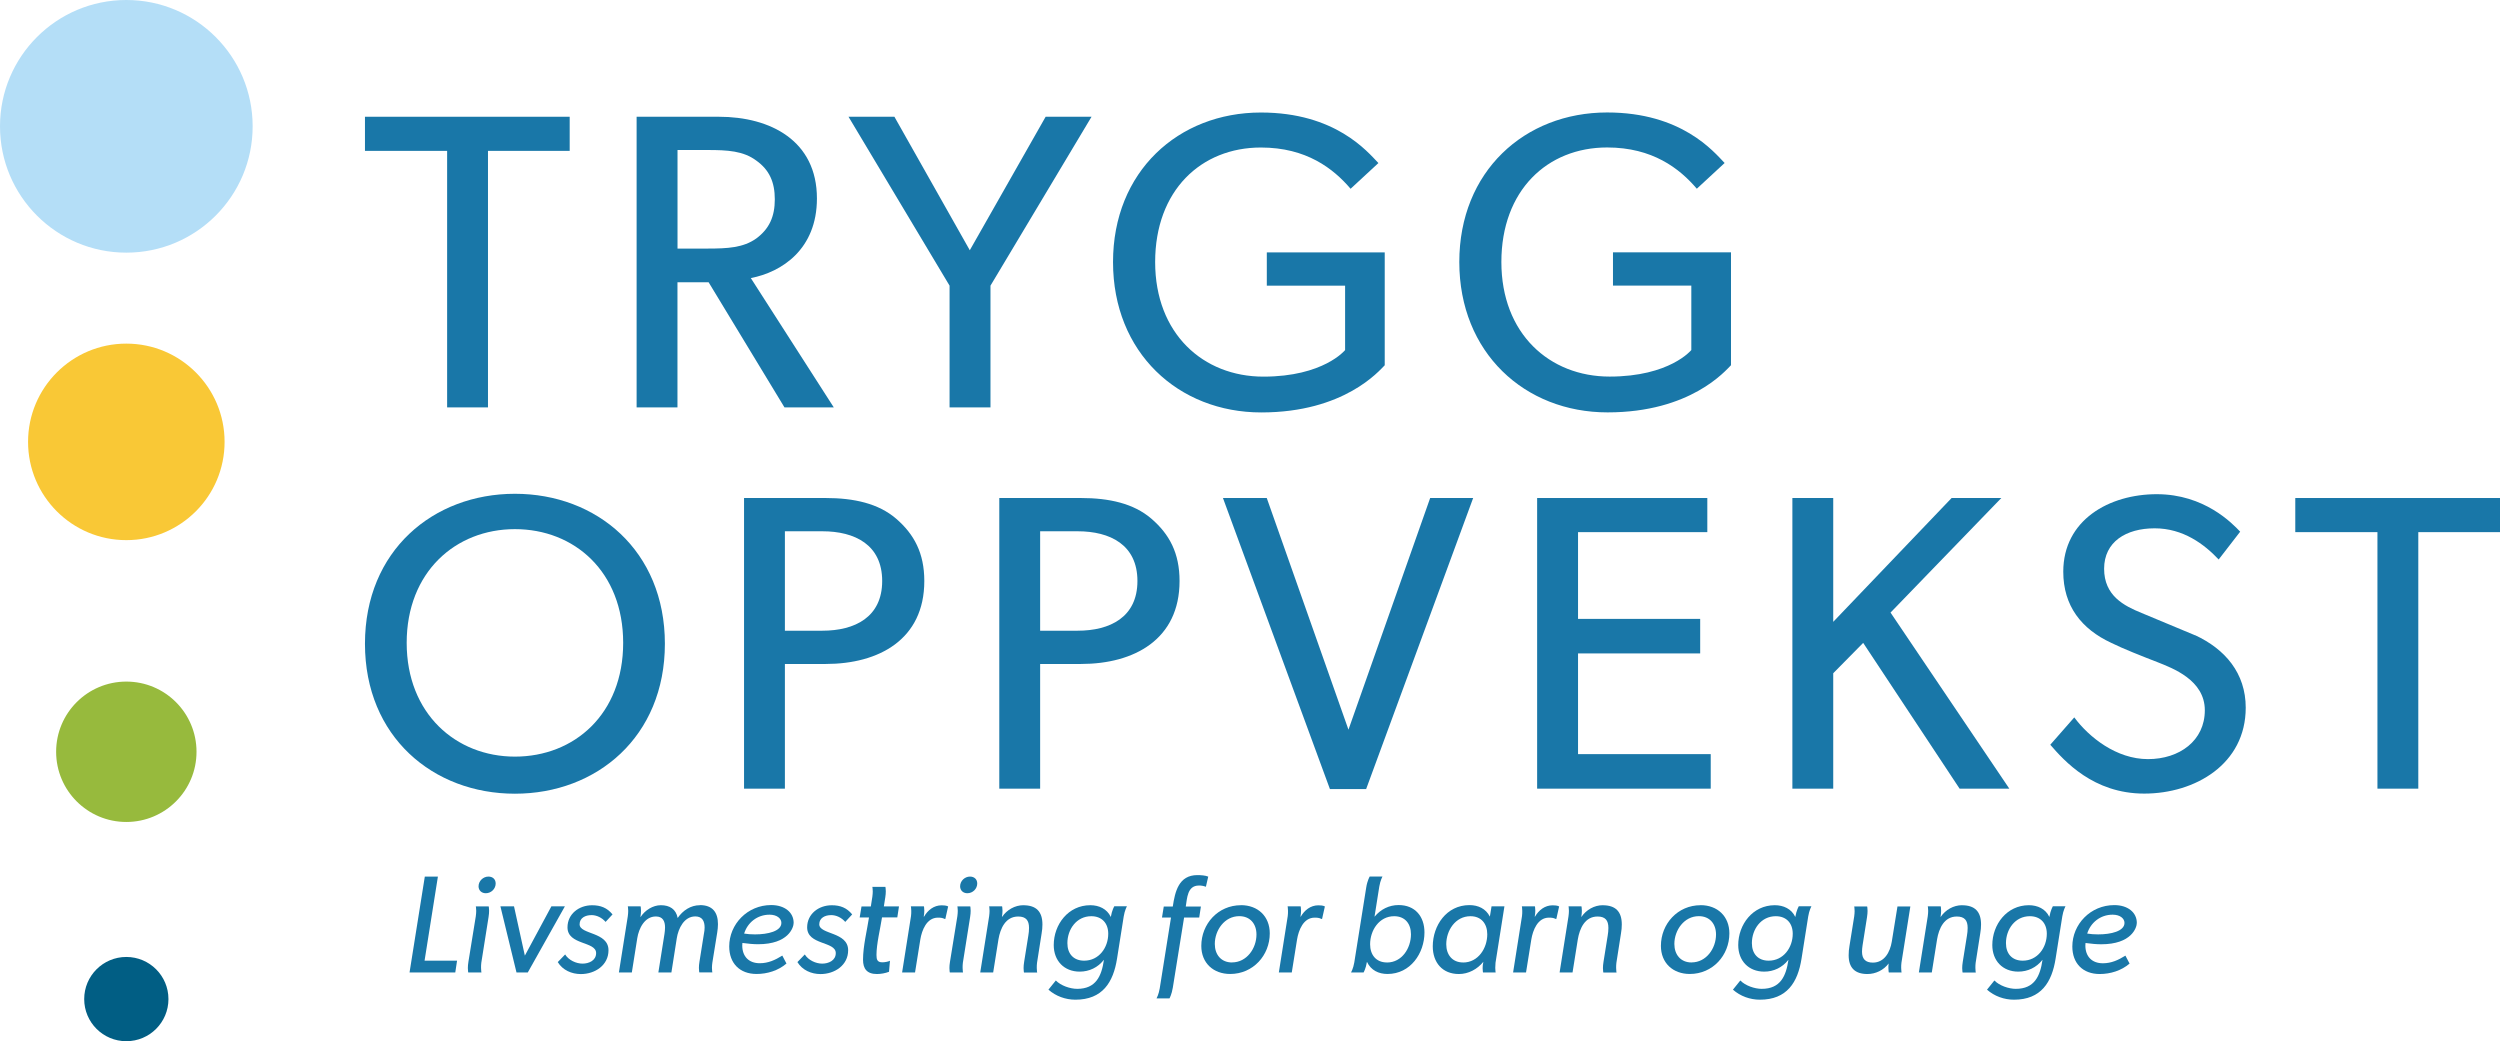 <?xml version="1.0" encoding="UTF-8"?><svg id="Layer_1" xmlns="http://www.w3.org/2000/svg" viewBox="0 0 490.8 204.4"><defs><style>.cls-1{fill:#015e84;}.cls-2{fill:#f9c836;}.cls-3{fill:#97ba3d;}.cls-4{fill:#b4def7;}.cls-5{fill:#1977a8;}</style></defs><polygon class="cls-5" points="71.65 29.62 87.78 29.62 87.78 79.98 95.8 79.98 95.8 29.62 111.84 29.62 111.84 22.92 71.65 22.92 71.65 29.62"/><path class="cls-5" d="M160.38,38.96c0-11.33-9.1-16.04-19.27-16.04h-16.13v57.06h8.02v-24.56h6.12l14.89,24.56h9.68l-16.29-25.39c6.04-1.16,12.98-5.62,12.98-15.63ZM138.88,48.8h-5.87v-19.35h5.87c3.97,0,7.03.17,9.59,2.07,2.56,1.82,3.64,4.22,3.64,7.61s-1.08,5.79-3.64,7.69c-2.56,1.82-5.62,1.98-9.59,1.98Z"/><polygon class="cls-5" points="190.39 49.13 175.59 22.92 166.58 22.92 186.42 56.08 186.42 79.98 194.45 79.98 194.45 56.08 214.29 22.92 205.28 22.92 190.39 49.13"/><path class="cls-5" d="M248.69,56.08h15.38v12.65s-4.22,5.21-16.04,5.21-21.25-8.43-21.25-22.49,9.01-22.49,20.76-22.49c8.93,0,14.22,4.13,17.61,8.1l5.46-5.05c-2.15-2.23-8.43-9.92-23.07-9.92-16.21,0-29.03,11.58-29.03,29.36s12.82,29.52,29.11,29.52,23.15-8.19,24.23-9.26v-22.16h-23.15v6.53Z"/><path class="cls-5" d="M316.66,49.54v6.53h15.38v12.65s-4.22,5.21-16.04,5.21-21.25-8.43-21.25-22.49,9.01-22.49,20.76-22.49c8.93,0,14.22,4.13,17.61,8.1l5.46-5.05c-2.15-2.23-8.43-9.92-23.07-9.92-16.21,0-29.02,11.58-29.02,29.36s12.82,29.52,29.11,29.52,23.15-8.19,24.23-9.26v-22.16h-23.15Z"/><path class="cls-5" d="M101.09,96.94c-16.04,0-29.44,11.16-29.44,29.44s13.4,29.44,29.44,29.44,29.44-11.16,29.44-29.44-13.4-29.44-29.44-29.44ZM101.09,148.54c-11.58,0-21.25-8.43-21.25-22.33s9.59-22.33,21.25-22.33,21.25,8.35,21.25,22.33-9.59,22.33-21.25,22.33Z"/><path class="cls-5" d="M175.92,101.82c-3.47-2.98-8.27-4.05-13.81-4.05h-16.04v57.06h8.02v-24.48h8.02c10.42,0,19.35-4.8,19.35-16.29,0-5.46-1.99-9.18-5.54-12.24ZM161.45,123.82h-7.36v-19.52h7.36c6.37,0,11.74,2.65,11.74,9.76s-5.38,9.76-11.74,9.76Z"/><path class="cls-5" d="M226.03,101.82c-3.47-2.98-8.27-4.05-13.81-4.05h-16.04v57.06h8.02v-24.48h8.02c10.42,0,19.35-4.8,19.35-16.29,0-5.46-1.98-9.18-5.54-12.24ZM211.56,123.82h-7.36v-19.52h7.36c6.37,0,11.74,2.65,11.74,9.76s-5.38,9.76-11.74,9.76Z"/><polygon class="cls-5" points="264.73 143.25 248.69 97.77 240.09 97.77 261.09 154.91 268.2 154.91 289.21 97.77 280.77 97.77 264.73 143.25"/><polygon class="cls-5" points="309.8 128.28 333.78 128.28 333.78 121.5 309.8 121.5 309.8 104.47 335.18 104.47 335.18 97.77 301.77 97.77 301.77 154.83 335.85 154.83 335.85 148.05 309.8 148.05 309.8 128.28"/><polygon class="cls-5" points="392.9 97.77 383.14 97.77 359.9 122.08 359.9 97.77 351.88 97.77 351.88 154.83 359.9 154.83 359.9 132.17 365.78 126.21 384.71 154.83 394.47 154.83 371.15 120.26 392.9 97.77"/><path class="cls-5" d="M430.94,124.72l-10.5-4.38c-3.47-1.41-7.36-3.39-7.36-8.68s4.3-7.94,9.92-7.94,9.76,3.14,12.57,6.12l4.22-5.46c-1.57-1.65-7.03-7.36-16.37-7.36s-18.36,5.05-18.36,15.22c0,6.7,3.56,11.25,9.43,13.97,2.15,1.08,6.12,2.65,9.1,3.8,2.89,1.16,9.26,3.47,9.26,9.43s-4.96,9.59-11.16,9.59-11.58-4.3-14.47-8.19l-4.71,5.37c2.73,3.14,8.43,9.59,18.44,9.59s19.93-5.79,19.93-16.87c0-6.78-4.05-11.49-9.92-14.22Z"/><polygon class="cls-5" points="450.61 97.77 450.61 104.47 466.74 104.47 466.74 154.83 474.76 154.83 474.76 104.47 490.8 104.47 490.8 97.77 450.61 97.77"/><path class="cls-5" d="M95.89,172.09c-1.04,0-1.94.87-1.94,1.91,0,.84.63,1.36,1.42,1.36,1.06,0,1.94-.87,1.94-1.91,0-.85-.6-1.36-1.42-1.36Z"/><path class="cls-5" d="M190.43,172.09c-1.04,0-1.94.87-1.94,1.91,0,.84.63,1.36,1.42,1.36,1.06,0,1.94-.87,1.94-1.91,0-.85-.6-1.36-1.42-1.36Z"/><polygon class="cls-5" points="85.97 172.09 83.4 172.09 80.4 190.92 89.38 190.92 89.73 188.6 83.35 188.6 85.97 172.09"/><path class="cls-5" d="M93.41,177.93s.08.33.08.9c0,.3-.03.63-.08,1.04l-1.45,8.95c-.08.46-.11.9-.11,1.23,0,.57.08.87.08.87h2.59s-.08-.33-.08-.9c0-.3,0-.66.05-1.01l1.42-8.95c.08-.49.11-.93.11-1.25,0-.57-.08-.87-.08-.87h-2.54Z"/><polygon class="cls-5" points="108.25 177.93 103.04 187.61 100.91 177.93 98.24 177.93 101.4 190.92 103.61 190.92 110.9 177.93 108.25 177.93"/><path class="cls-5" d="M116.08,179.65c1.09,0,2.1.52,2.81,1.34l1.36-1.47c-1.06-1.31-2.35-1.8-4.01-1.8-2.59,0-4.83,1.72-4.83,4.34,0,3.52,5.62,2.7,5.62,5.05,0,1.47-1.42,2.07-2.67,2.07s-2.73-.68-3.41-1.8l-1.45,1.5c.96,1.58,2.73,2.35,4.53,2.35,2.81,0,5.43-1.75,5.43-4.67,0-3.66-5.67-3.06-5.67-5.1,0-1.28,1.17-1.8,2.29-1.8Z"/><path class="cls-5" d="M137.41,177.71c-1.83,0-3.36,1.04-4.37,2.51-.33-1.75-1.58-2.51-3.3-2.51-1.56,0-3.11.98-3.96,2.29h-.05c.08-.46.11-.87.11-1.2,0-.57-.08-.87-.08-.87h-2.51s.08.33.08.9c0,.3-.03.63-.08,1.04l-1.75,11.05h2.54l1.07-6.74c.3-1.88,1.42-4.26,3.65-4.26,1.36,0,1.8.93,1.8,2.15,0,.44-.05.87-.11,1.28l-1.2,7.56h2.56l1.06-6.74c.3-1.88,1.42-4.26,3.63-4.26,1.39,0,1.83.95,1.83,2.18,0,.41-.05.84-.14,1.25l-.87,5.46c-.08.46-.11.9-.11,1.23,0,.57.08.87.08.87h2.56s-.08-.33-.08-.9c0-.3.03-.66.08-1.01l.96-5.95c.08-.52.14-1.06.14-1.61,0-2.35-1.09-3.74-3.55-3.74Z"/><path class="cls-5" d="M151.4,177.68c-4.67,0-8.24,3.76-8.24,8.13,0,3.3,2.07,5.4,5.37,5.4,2.1,0,4.26-.66,5.87-2.05l-.82-1.56c-1.39.87-2.76,1.5-4.42,1.5-2.16,0-3.44-1.34-3.44-3.49,0-.27.03-.49.03-.49,1.15.16,2.18.25,3.08.25,5.95,0,6.98-3.27,6.98-4.2,0-2.05-1.77-3.49-4.42-3.49ZM148.24,183.44c-.76,0-1.5-.05-2.15-.16.65-2.13,2.56-3.71,4.99-3.71,1.47,0,2.32.76,2.32,1.61,0,1.64-2.65,2.26-5.16,2.26Z"/><path class="cls-5" d="M163.13,179.65c1.09,0,2.1.52,2.81,1.34l1.36-1.47c-1.06-1.31-2.35-1.8-4.01-1.8-2.59,0-4.83,1.72-4.83,4.34,0,3.52,5.62,2.7,5.62,5.05,0,1.47-1.42,2.07-2.67,2.07s-2.73-.68-3.41-1.8l-1.45,1.5c.96,1.58,2.73,2.35,4.53,2.35,2.81,0,5.43-1.75,5.43-4.67,0-3.66-5.67-3.06-5.67-5.1,0-1.28,1.17-1.8,2.29-1.8Z"/><path class="cls-5" d="M173.79,176.24c.08-.49.11-.93.11-1.26,0-.57-.08-.87-.08-.87h-2.56s.08.33.08.9c0,.3-.03.63-.08,1.04l-.3,1.91h-1.83l-.36,2.16h1.83c-.38,2.51-1.17,5.62-1.17,8.29,0,1.77.76,2.81,2.73,2.81.76,0,1.66-.16,2.37-.44l.19-2.16c-.41.19-1.04.3-1.5.3-.98,0-1.15-.52-1.15-1.45,0-2.16.77-5.29,1.09-7.37h3l.33-2.16h-2.97l.27-1.72Z"/><path class="cls-5" d="M181.38,179.95h-.03c.08-.44.11-.82.11-1.15,0-.57-.08-.87-.08-.87h-2.56s.08.33.08.9c0,.3,0,.66-.05,1.01l-1.75,11.08h2.54l1.04-6.49c.3-1.8,1.23-4.28,3.46-4.28.44,0,.9.03,1.31.25h.14l.55-2.45c-.36-.19-.87-.22-1.28-.22-1.53,0-2.73.96-3.46,2.24Z"/><path class="cls-5" d="M187.95,177.93s.08.33.08.9c0,.3-.03.63-.08,1.04l-1.45,8.95c-.08.46-.11.9-.11,1.23,0,.57.08.87.08.87h2.59s-.08-.33-.08-.9c0-.3,0-.66.05-1.01l1.42-8.95c.08-.49.11-.93.11-1.25,0-.57-.08-.87-.08-.87h-2.54Z"/><path class="cls-5" d="M200.93,177.71c-1.69,0-3.25.9-4.2,2.29h-.03c.08-.46.11-.87.11-1.2,0-.57-.08-.87-.08-.87h-2.54s.08.33.08.9c0,.3-.03.63-.08,1.04l-1.75,11.05h2.54l1.04-6.52c.36-2.13,1.39-4.47,3.87-4.47,1.53,0,2.13.76,2.13,2.24,0,.52-.05,1.01-.14,1.53l-.82,5.13c-.08.46-.11.9-.11,1.23,0,.57.08.87.08.87h2.59s-.08-.33-.08-.9c0-.3,0-.66.05-1.01l.9-5.76c.11-.6.16-1.2.16-1.77,0-2.51-1.2-3.77-3.74-3.77Z"/><path class="cls-5" d="M218.09,180h-.03c-.74-1.58-2.32-2.29-4.01-2.29-4.34,0-7.18,3.79-7.18,7.83,0,3.06,2.02,5.21,5.1,5.21,1.88,0,3.57-.82,4.72-2.29h.03c-.46,3.16-1.56,5.67-5.24,5.67-1.39,0-3.22-.63-4.2-1.64l-1.45,1.8c1.45,1.28,3.36,1.97,5.29,1.97,5.32,0,7.45-3.41,8.18-8.08l1.31-8.27c.19-1.2.63-1.99.63-1.99h-2.48s-.46.76-.68,2.07ZM212.85,188.6c-2.1,0-3.3-1.36-3.3-3.44,0-2.73,1.8-5.29,4.69-5.29,2.1,0,3.33,1.39,3.33,3.44,0,2.73-1.83,5.29-4.72,5.29Z"/><path class="cls-5" d="M235.35,173.84c.46,0,.95.08,1.39.25l.46-1.99c-.55-.25-1.53-.3-2.13-.3-3.68,0-4.39,3.27-4.83,6.17h-1.77l-.35,2.16h1.77l-2.21,13.89c-.19,1.2-.63,1.99-.63,1.99h2.54s.44-.76.66-2.13l2.21-13.75h2.97l.33-2.16h-2.97c.27-1.64.3-4.12,2.57-4.12Z"/><path class="cls-5" d="M243.64,177.71c-4.53,0-7.8,3.68-7.8,7.99,0,3.36,2.37,5.51,5.67,5.51,4.5,0,7.77-3.66,7.77-7.97,0-3.36-2.35-5.54-5.65-5.54ZM241.87,188.95c-2.15,0-3.38-1.55-3.38-3.63,0-2.7,1.91-5.46,4.8-5.46,2.16,0,3.38,1.53,3.38,3.6,0,2.73-1.91,5.48-4.8,5.48Z"/><path class="cls-5" d="M255.34,179.95h-.03c.08-.44.11-.82.11-1.15,0-.57-.08-.87-.08-.87h-2.56s.08.33.08.9c0,.3,0,.66-.05,1.01l-1.75,11.08h2.54l1.04-6.49c.3-1.8,1.23-4.28,3.46-4.28.44,0,.9.03,1.31.25h.14l.55-2.45c-.36-.19-.87-.22-1.28-.22-1.53,0-2.73.96-3.46,2.24Z"/><path class="cls-5" d="M274.57,177.68c-1.86,0-3.52.84-4.69,2.26h-.03l.93-5.87c.19-1.2.63-1.99.63-1.99h-2.51s-.46.76-.68,2.13l-2.35,14.76c-.19,1.15-.63,1.94-.63,1.94h2.46s.44-.74.65-2.05h.03c.76,1.61,2.26,2.35,4.01,2.35,4.5,0,7.26-4.06,7.26-8.16,0-3.14-1.85-5.37-5.07-5.37ZM272.28,188.95c-2.15,0-3.3-1.53-3.3-3.57,0-2.73,1.77-5.51,4.72-5.51,2.16,0,3.3,1.5,3.3,3.55,0,2.73-1.77,5.54-4.72,5.54Z"/><path class="cls-5" d="M295.36,177.93h-2.54l-.33,2.02c-.79-1.56-2.29-2.26-4.01-2.26-4.5,0-7.2,4.01-7.2,8.1,0,3.16,1.88,5.43,5.13,5.43,1.88,0,3.63-.95,4.8-2.4-.11.44-.14.93-.14,1.23,0,.57.08.87.08.87h2.48s-.08-.33-.08-.9c0-.36.03-.71.05-1.01l1.75-11.08ZM287.23,188.95c-2.13,0-3.3-1.53-3.3-3.57,0-2.73,1.8-5.51,4.75-5.51,2.15,0,3.3,1.5,3.3,3.55,0,2.73-1.77,5.54-4.75,5.54Z"/><path class="cls-5" d="M301.33,179.95h-.03c.08-.44.11-.82.11-1.15,0-.57-.08-.87-.08-.87h-2.56s.08.33.08.9c0,.3,0,.66-.05,1.01l-1.75,11.08h2.54l1.04-6.49c.3-1.8,1.23-4.28,3.46-4.28.44,0,.9.03,1.31.25h.14l.55-2.45c-.36-.19-.87-.22-1.28-.22-1.53,0-2.73.96-3.47,2.24Z"/><path class="cls-5" d="M314.67,177.71c-1.69,0-3.25.9-4.2,2.29h-.03c.08-.46.11-.87.11-1.2,0-.57-.08-.87-.08-.87h-2.54s.08.33.08.9c0,.3-.03.63-.08,1.04l-1.75,11.05h2.54l1.04-6.52c.36-2.13,1.39-4.47,3.87-4.47,1.53,0,2.13.76,2.13,2.24,0,.52-.05,1.01-.14,1.53l-.82,5.13c-.08.46-.11.9-.11,1.23,0,.57.08.87.08.87h2.59s-.08-.33-.08-.9c0-.3,0-.66.05-1.01l.9-5.76c.11-.6.16-1.2.16-1.77,0-2.51-1.2-3.77-3.74-3.77Z"/><path class="cls-5" d="M333.87,177.71c-4.53,0-7.8,3.68-7.8,7.99,0,3.36,2.37,5.51,5.67,5.51,4.5,0,7.77-3.66,7.77-7.97,0-3.36-2.35-5.54-5.65-5.54ZM332.09,188.95c-2.15,0-3.38-1.55-3.38-3.63,0-2.7,1.91-5.46,4.8-5.46,2.16,0,3.38,1.53,3.38,3.6,0,2.73-1.91,5.48-4.8,5.48Z"/><path class="cls-5" d="M352.47,180h-.03c-.74-1.58-2.32-2.29-4.01-2.29-4.34,0-7.18,3.79-7.18,7.83,0,3.06,2.02,5.21,5.1,5.21,1.88,0,3.57-.82,4.72-2.29h.03c-.46,3.16-1.56,5.67-5.24,5.67-1.39,0-3.22-.63-4.2-1.64l-1.45,1.8c1.45,1.28,3.36,1.97,5.29,1.97,5.32,0,7.45-3.41,8.18-8.08l1.31-8.27c.19-1.2.63-1.99.63-1.99h-2.48s-.46.76-.68,2.07ZM347.23,188.6c-2.1,0-3.3-1.36-3.3-3.44,0-2.73,1.8-5.29,4.69-5.29,2.1,0,3.33,1.39,3.33,3.44,0,2.73-1.83,5.29-4.72,5.29Z"/><path class="cls-5" d="M375.05,177.96h-2.54l-1.12,6.93c-.33,1.99-1.42,4.09-3.71,4.09-1.47,0-2.13-.74-2.13-2.16,0-.41.05-.82.11-1.23l.87-5.51c.08-.49.11-.93.11-1.25,0-.57-.08-.87-.08-.87h-2.54s.08.33.08.9c0,.3-.03.63-.08,1.04l-.93,5.81c-.11.6-.16,1.23-.16,1.83,0,2.45,1.23,3.68,3.68,3.68,1.61,0,3.19-.76,4.17-2.07-.05.35-.05.65-.05.9,0,.57.08.87.08.87h2.51s-.08-.33-.08-.9c0-.3,0-.66.05-1.01l1.75-11.05Z"/><path class="cls-5" d="M385.2,177.71c-1.69,0-3.25.9-4.2,2.29h-.03c.08-.46.11-.87.11-1.2,0-.57-.08-.87-.08-.87h-2.54s.08.33.08.9c0,.3-.03.63-.08,1.04l-1.75,11.05h2.54l1.04-6.52c.36-2.13,1.39-4.47,3.87-4.47,1.53,0,2.13.76,2.13,2.24,0,.52-.05,1.01-.14,1.53l-.82,5.13c-.08.46-.11.9-.11,1.23,0,.57.08.87.08.87h2.59s-.08-.33-.08-.9c0-.3,0-.66.05-1.01l.9-5.76c.11-.6.16-1.2.16-1.77,0-2.51-1.2-3.77-3.74-3.77Z"/><path class="cls-5" d="M402.35,180h-.03c-.74-1.58-2.32-2.29-4.01-2.29-4.34,0-7.18,3.79-7.18,7.83,0,3.06,2.02,5.21,5.1,5.21,1.88,0,3.57-.82,4.72-2.29h.03c-.46,3.16-1.56,5.67-5.24,5.67-1.39,0-3.22-.63-4.2-1.64l-1.45,1.8c1.45,1.28,3.36,1.97,5.29,1.97,5.32,0,7.45-3.41,8.18-8.08l1.31-8.27c.19-1.2.63-1.99.63-1.99h-2.48s-.46.76-.68,2.07ZM397.11,188.6c-2.1,0-3.3-1.36-3.3-3.44,0-2.73,1.8-5.29,4.69-5.29,2.1,0,3.33,1.39,3.33,3.44,0,2.73-1.83,5.29-4.72,5.29Z"/><path class="cls-5" d="M412.52,185.38c5.95,0,6.98-3.27,6.98-4.2,0-2.05-1.77-3.49-4.42-3.49-4.67,0-8.24,3.76-8.24,8.13,0,3.3,2.07,5.4,5.37,5.4,2.1,0,4.26-.66,5.87-2.05l-.82-1.56c-1.39.87-2.76,1.5-4.42,1.5-2.16,0-3.44-1.34-3.44-3.49,0-.27.03-.49.03-.49,1.15.16,2.18.25,3.08.25ZM414.76,179.57c1.47,0,2.32.76,2.32,1.61,0,1.64-2.65,2.26-5.16,2.26-.76,0-1.5-.05-2.16-.16.66-2.13,2.57-3.71,4.99-3.71Z"/><circle class="cls-2" cx="24.8" cy="86.75" r="19.29"/><circle class="cls-4" cx="24.8" cy="24.8" r="24.8"/><circle class="cls-3" cx="24.8" cy="147.59" r="13.78"/><circle class="cls-1" cx="24.8" cy="196.14" r="8.27"/></svg>